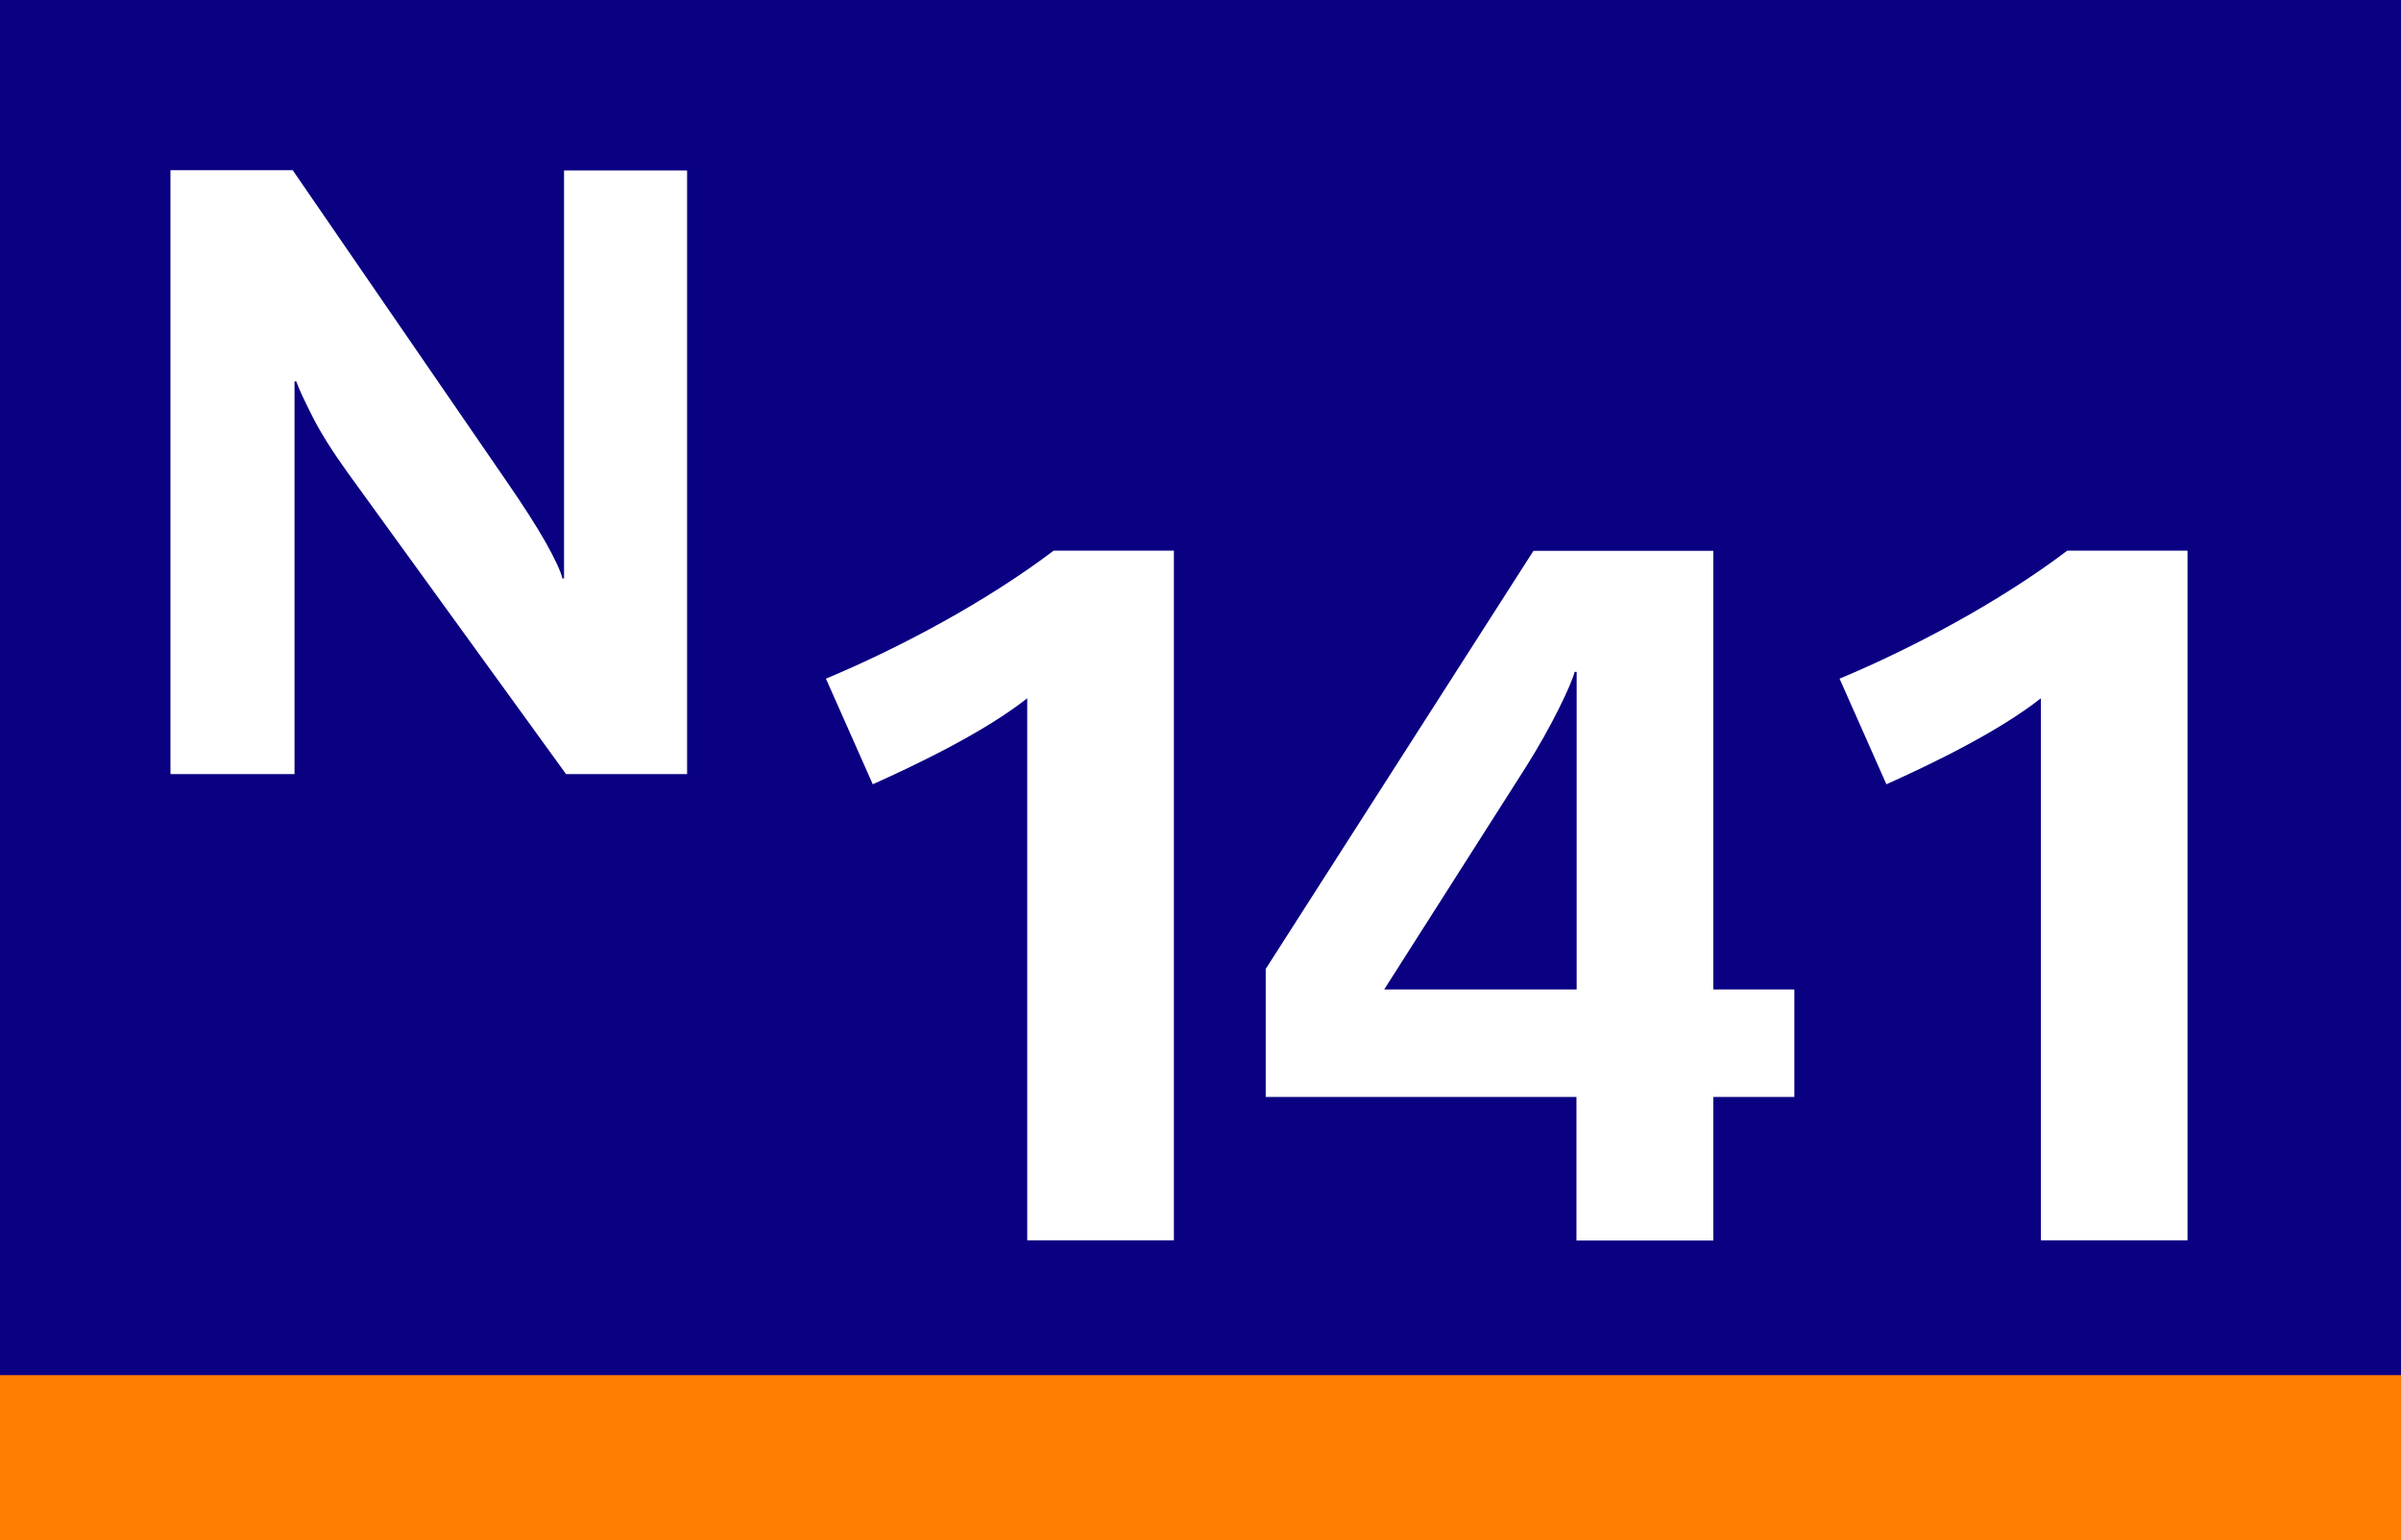 <?xml version="1.0" encoding="UTF-8"?>
<svg id="Calque_2" xmlns="http://www.w3.org/2000/svg" viewBox="0 0 120 77">
  <defs>
    <style>
      .cls-1 {
        fill: #ff7d00;
      }

      .cls-2 {
        fill: #0a0082;
      }

      .cls-3, .cls-4 {
        fill: #fff;
      }

      .cls-4 {
        fill-rule: evenodd;
      }
    </style>
  </defs>
  <g id="Calque_1-2" data-name="Calque_1">
    <g>
      <rect class="cls-1" width="120" height="77"/>
      <rect class="cls-2" width="120" height="68.75"/>
      <path class="cls-4" d="M34.34,38.71V8.52h-6.15v20.4h-.08c-.09-.37-.37-.97-.84-1.81-.47-.83-1.12-1.84-1.94-3.03l-10.7-15.57h-6.11v30.19h6.2v-19.63h.09c.12.36.4.95.82,1.78.42.83,1.02,1.77,1.79,2.84l10.87,15.01h6.07Z"/>
      <g>
        <path class="cls-3" d="M51.34,62.02v-27.11c-2.1,1.66-5.42,3.27-7.72,4.3l-2.34-5.28c3.61-1.51,7.96-3.81,11.38-6.4h6.01v34.48h-7.33Z"/>
        <path class="cls-3" d="M85.63,54.84v7.18h-6.84v-7.18h-15.53v-6.4l13.38-20.9h8.99v21.93h4.05v5.37h-4.05ZM78.8,33.59h-.1c-.15.59-1.12,2.69-2.49,4.84l-7.03,11.04h9.62v-15.88Z"/>
        <path class="cls-3" d="M102,62.02v-27.11c-2.1,1.66-5.42,3.27-7.72,4.3l-2.34-5.28c3.61-1.51,7.96-3.81,11.38-6.4h6.01v34.48h-7.33Z"/>
      </g>
    </g>
  </g>
</svg>